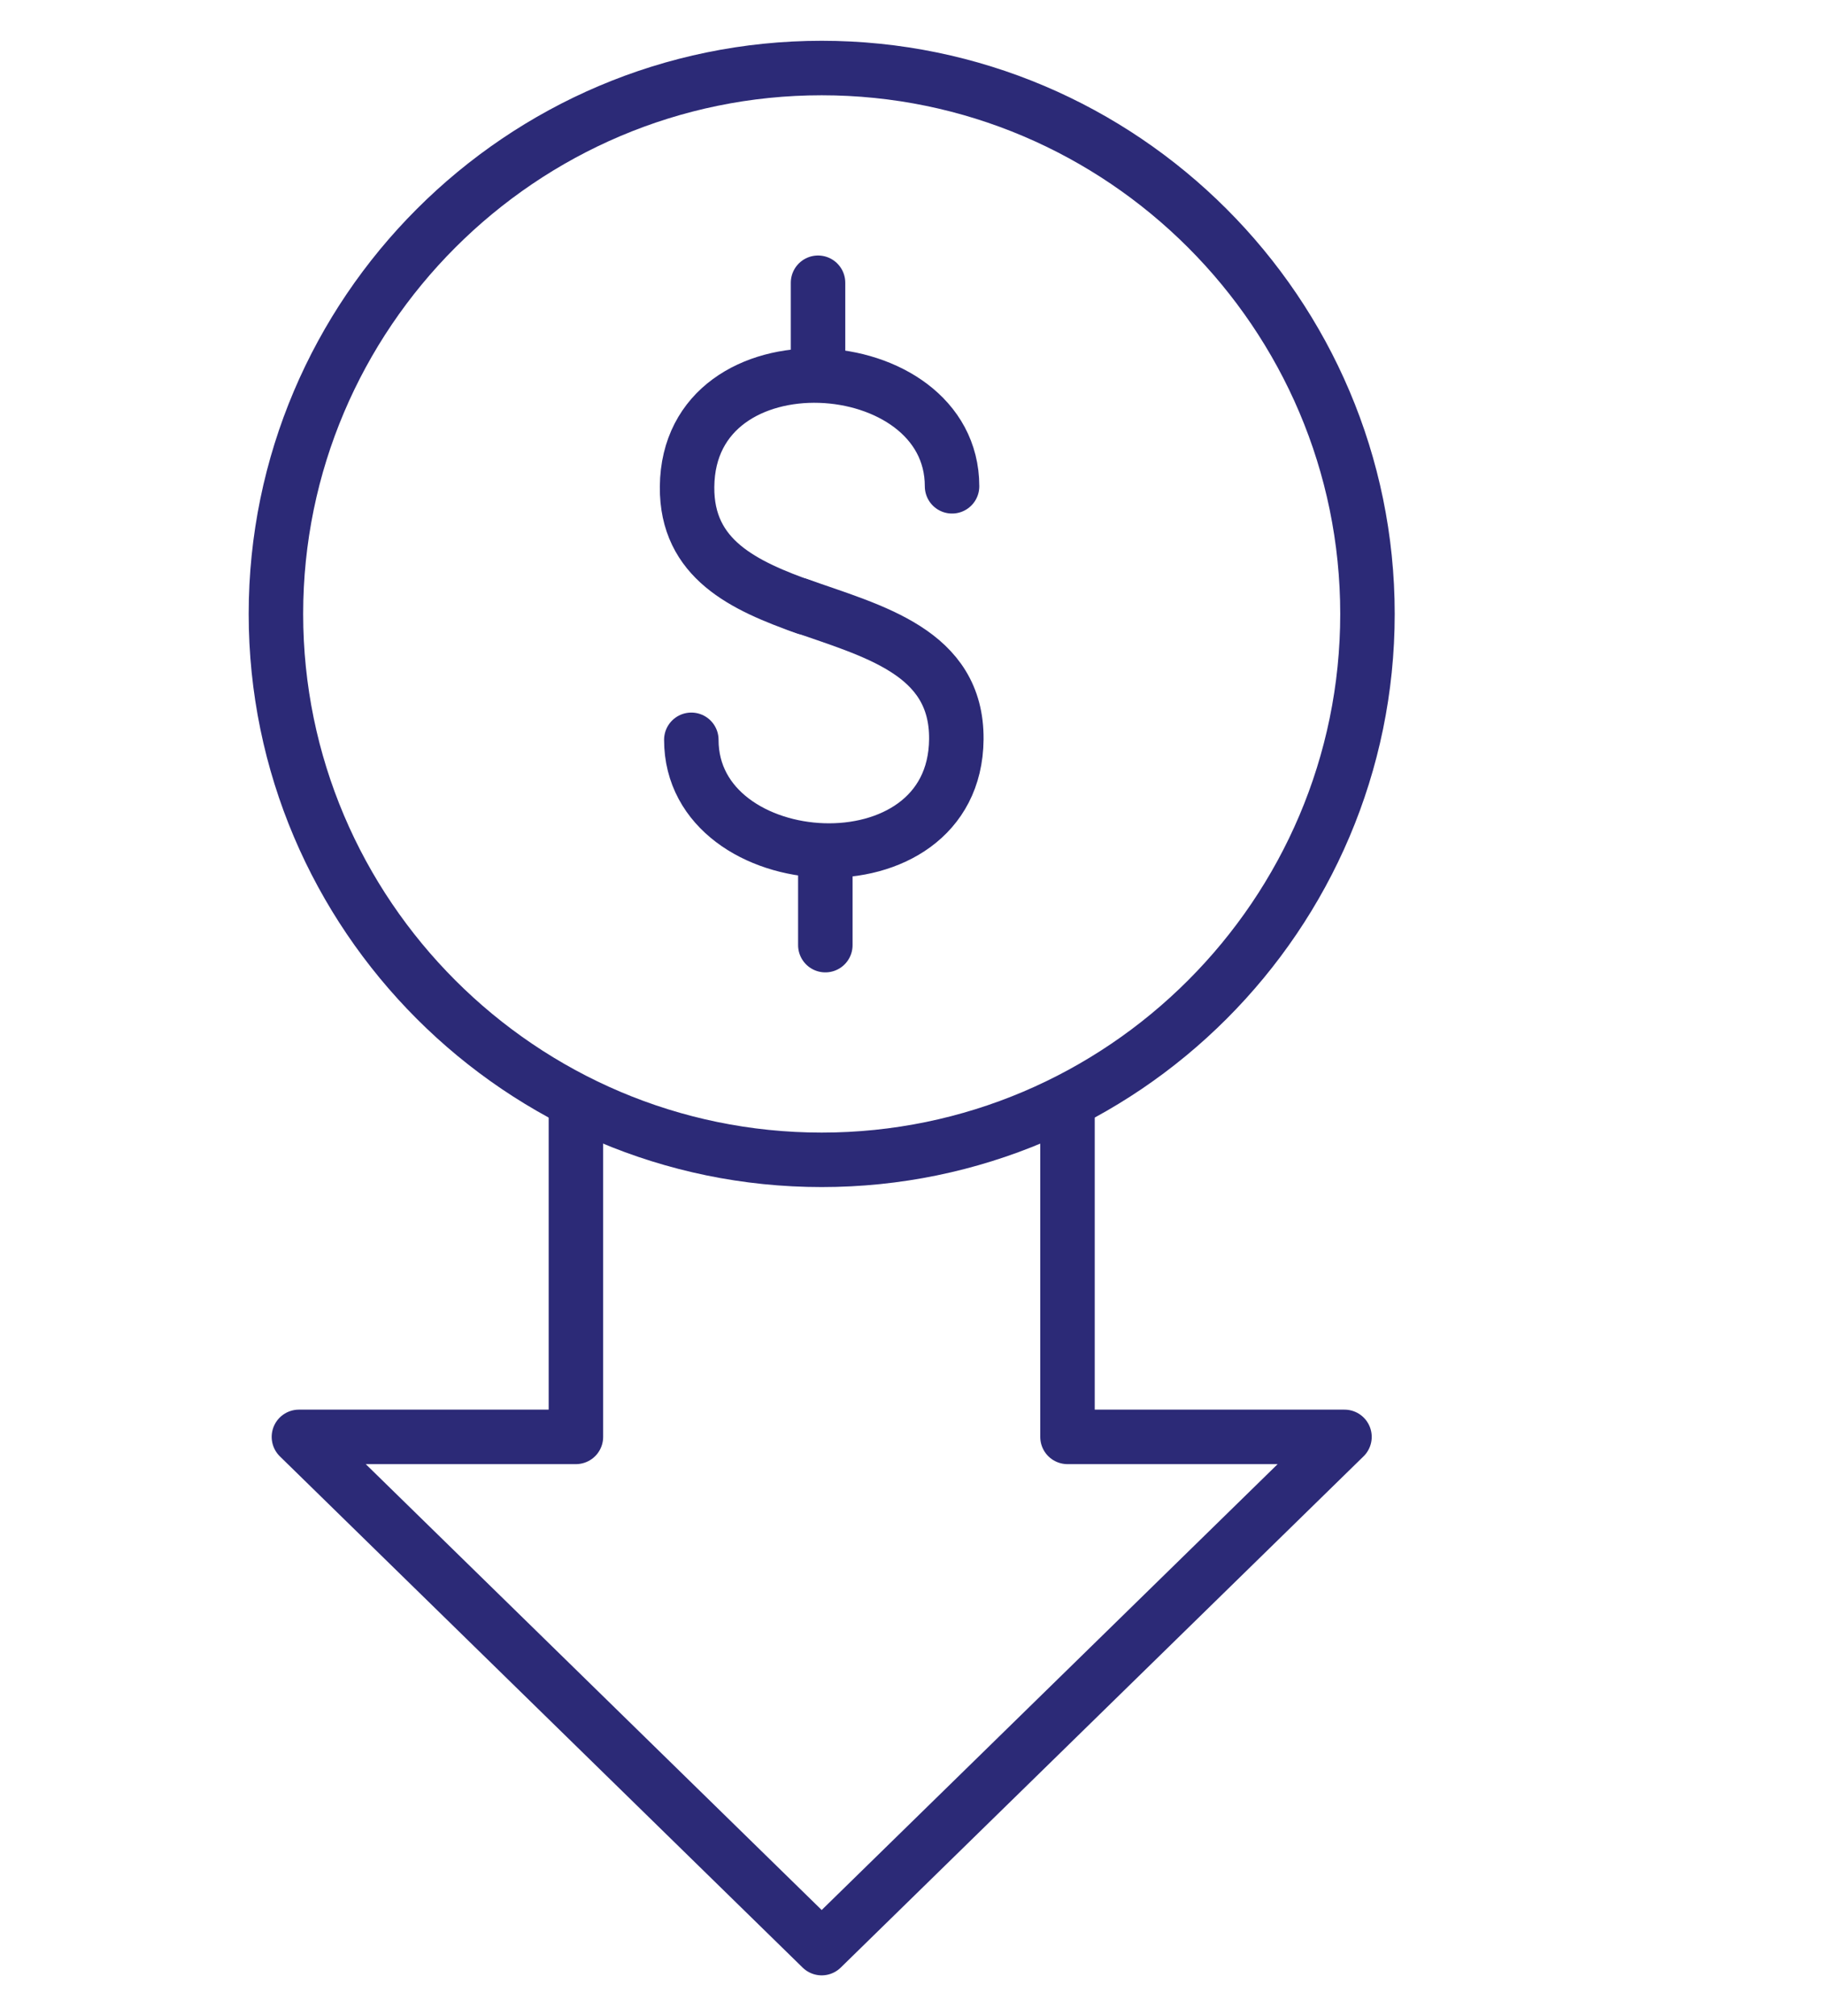 <svg width="67" height="74" viewBox="0 0 67 74" fill="none" xmlns="http://www.w3.org/2000/svg">
<mask id="mask0_2086_7588" style="mask-type:luminance" maskUnits="userSpaceOnUse" x="-7" y="0" width="74" height="74">
<path d="M65.833 72.667V1.333H-5.5V72.667H65.833Z" fill="white" stroke="white" stroke-width="2"/>
</mask>
<g mask="url(#mask0_2086_7588)">
<path d="M21.143 40.867V52.739H10.974L30.166 71.503L49.359 52.739H39.19V41.01" stroke="#2C2A77" stroke-width="2" stroke-miterlimit="22.926" stroke-linecap="round" stroke-linejoin="round"/>
<path d="M30.166 42.57C41.202 42.57 50.203 33.569 50.203 22.534C50.203 11.498 41.202 2.497 30.166 2.497C19.131 2.497 10.13 11.498 10.13 22.534C10.13 33.569 19.131 42.57 30.166 42.57Z" stroke="#2C2A77" stroke-width="2" stroke-miterlimit="22.926" stroke-linecap="round" stroke-linejoin="round"/>
<path d="M29.305 22.198C32.04 23.167 35.138 23.914 35.109 27.136C35.057 32.893 25.38 32.251 25.38 27.154" stroke="#2C2A77" stroke-width="2" stroke-miterlimit="22.926" stroke-linecap="round" stroke-linejoin="round"/>
<path d="M29.585 22.304C27.309 21.5 25.2 20.527 25.224 17.867C25.275 12.109 34.952 12.751 34.952 17.849" stroke="#2C2A77" stroke-width="2" stroke-miterlimit="22.926" stroke-linecap="round" stroke-linejoin="round"/>
<path d="M30.3 31.349V34.69" stroke="#2C2A77" stroke-width="2" stroke-miterlimit="22.926" stroke-linecap="round" stroke-linejoin="round"/>
<path d="M30.032 10.378V13.719" stroke="#2C2A77" stroke-width="2" stroke-miterlimit="22.926" stroke-linecap="round" stroke-linejoin="round"/>
</g>
</svg>
